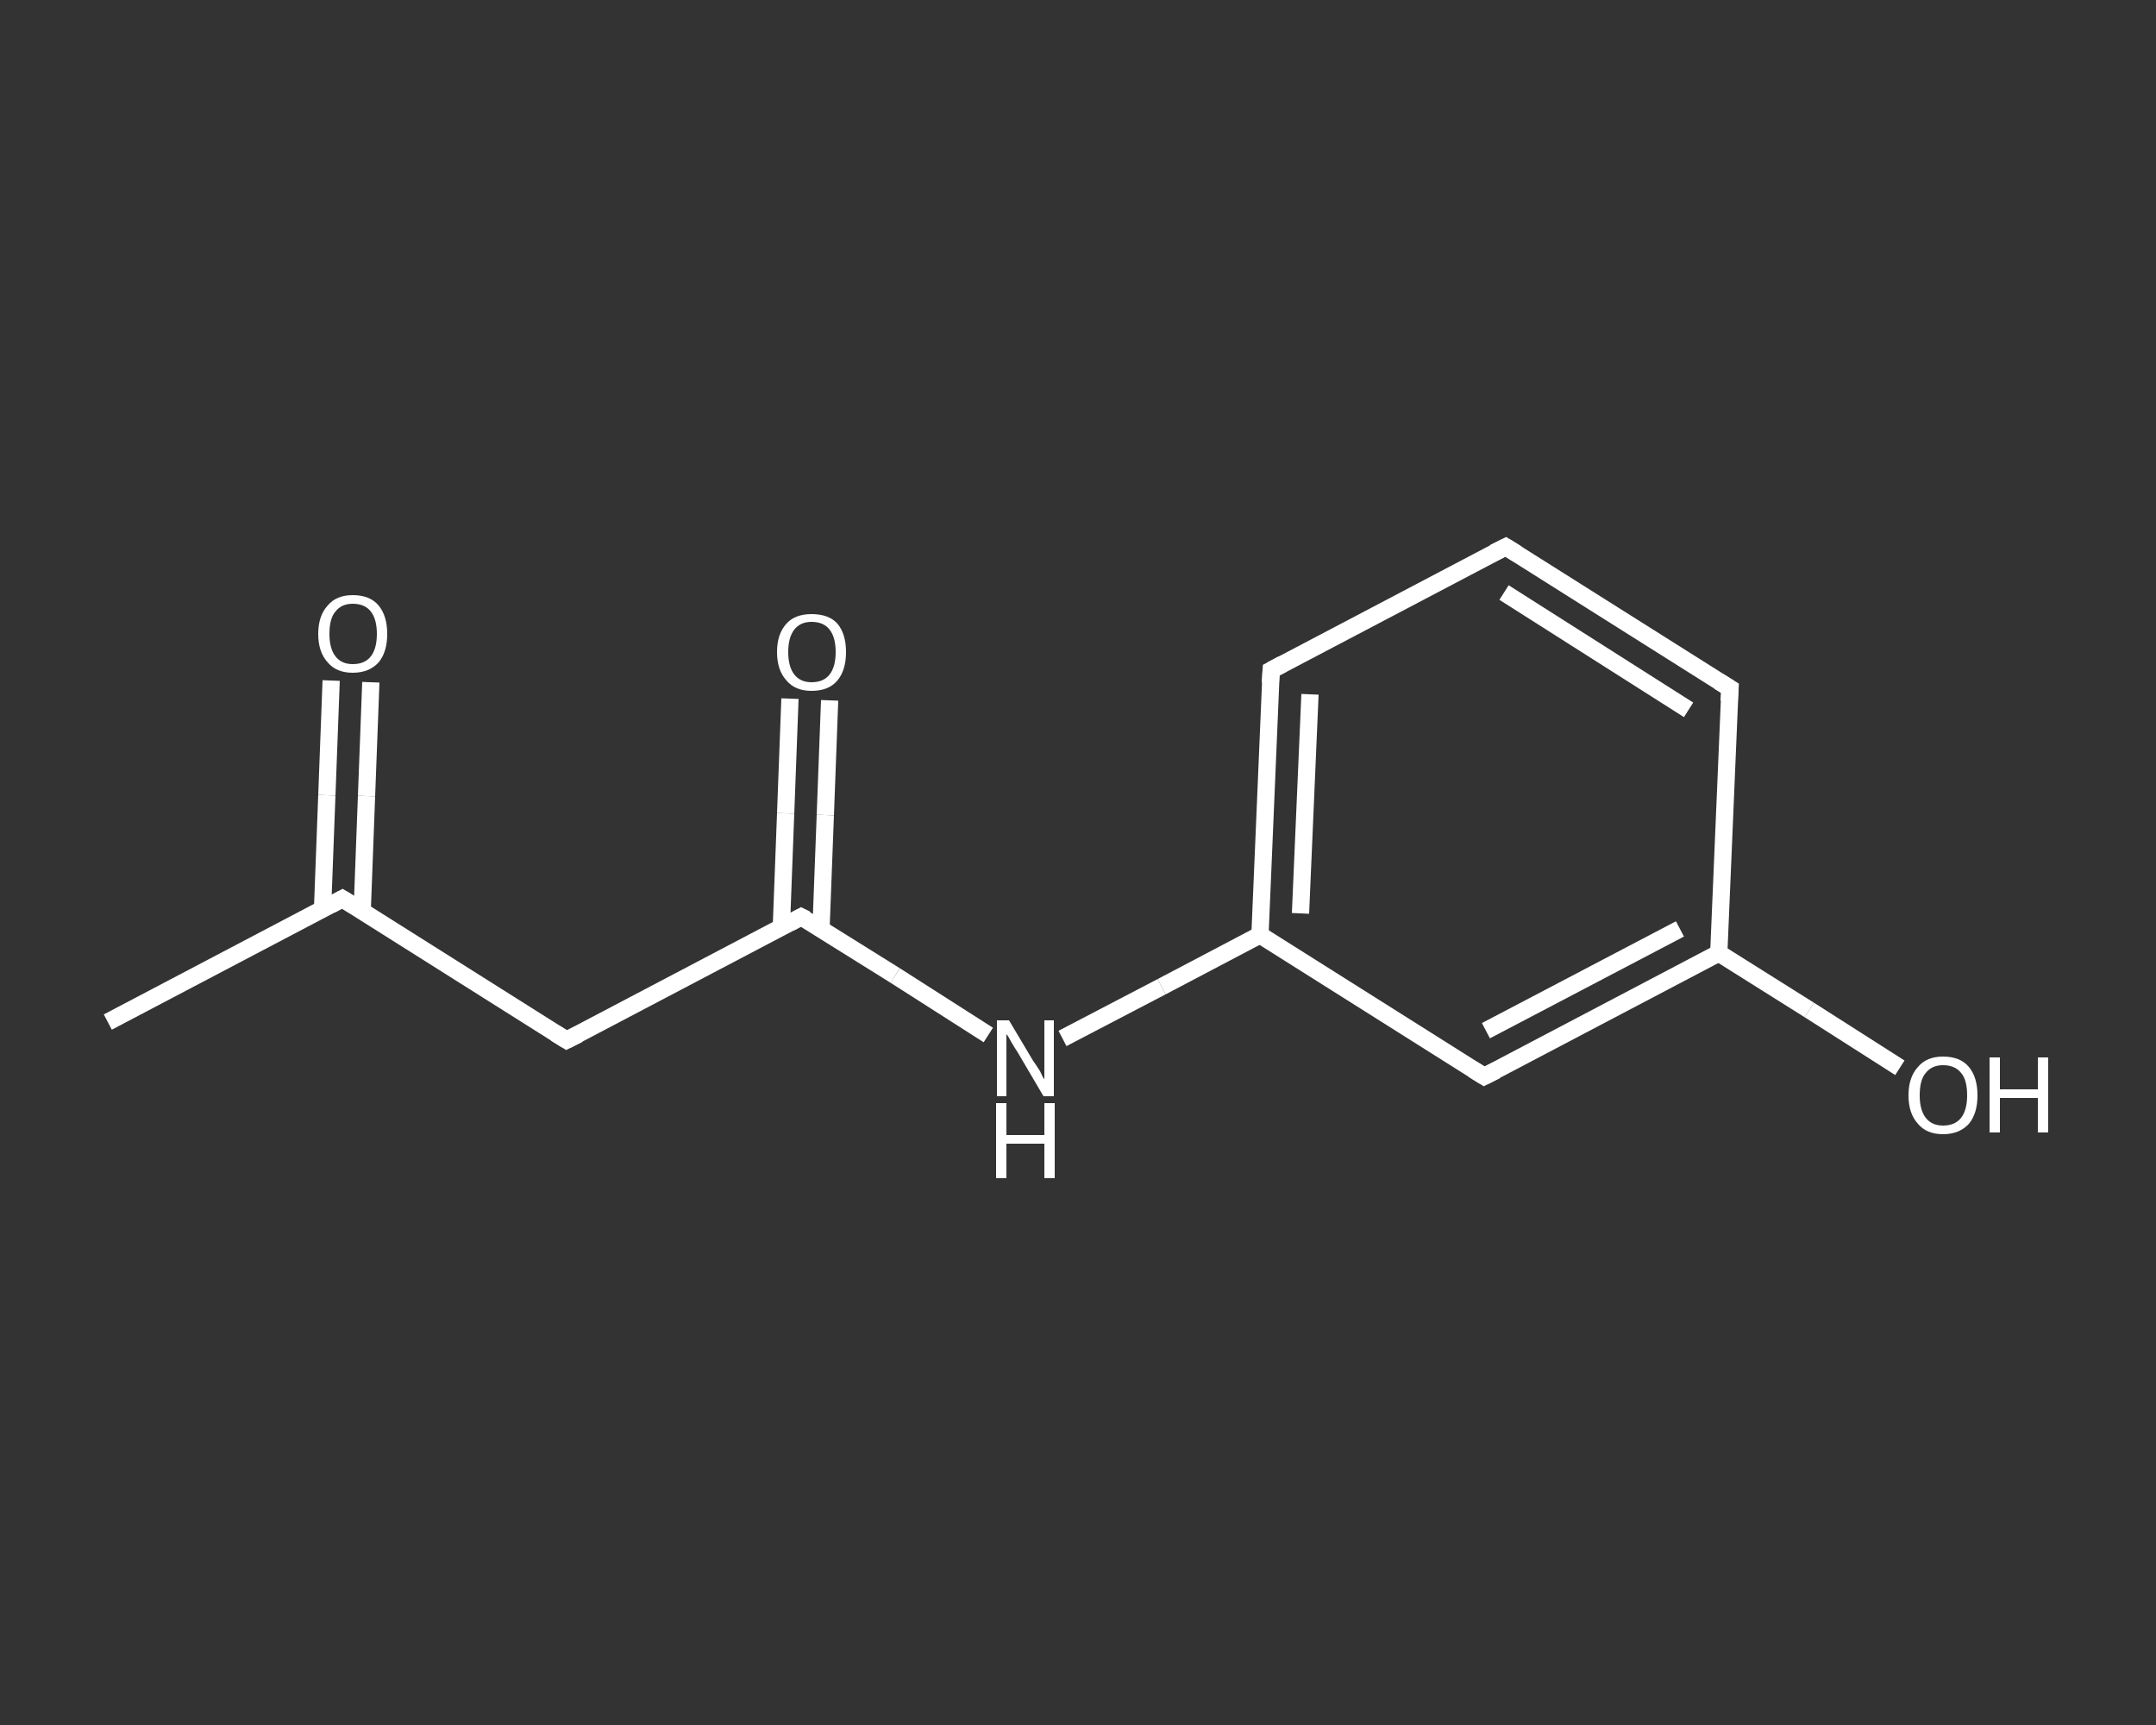 <?xml version='1.0' encoding='iso-8859-1'?>
<svg version='1.1' baseProfile='full'
              xmlns='http://www.w3.org/2000/svg'
                      xmlns:rdkit='http://www.rdkit.org/xml'
                      xmlns:xlink='http://www.w3.org/1999/xlink'
                  xml:space='preserve'
width='250px' height='200px' viewBox='0 0 250 200'>
<rect x="0" y="0" width="250" height="200" fill="#333333" stroke="none"/>
<!-- END OF HEADER -->
<rect style='opacity:1.0;fill:transparent;stroke:none' width='250.0' height='200.0' x='0.0' y='0.0'> </rect>
<path class='bond-0 atom-0 atom-1' d='M 12.5,118.5 L 39.7,104.2' style='fill:none;fill-rule:evenodd;stroke:#FFFFFF;stroke-width:2.0px;stroke-linecap:butt;stroke-linejoin:miter;stroke-opacity:1' />
<path class='bond-1 atom-1 atom-2' d='M 42.0,105.6 L 42.5,92.3' style='fill:none;fill-rule:evenodd;stroke:#FFFFFF;stroke-width:2.0px;stroke-linecap:butt;stroke-linejoin:miter;stroke-opacity:1' />
<path class='bond-1 atom-1 atom-2' d='M 42.5,92.3 L 43.0,79.1' style='fill:none;fill-rule:evenodd;stroke:#FFFFFF;stroke-width:2.0px;stroke-linecap:butt;stroke-linejoin:miter;stroke-opacity:1' />
<path class='bond-1 atom-1 atom-2' d='M 37.4,105.4 L 37.9,92.2' style='fill:none;fill-rule:evenodd;stroke:#FFFFFF;stroke-width:2.0px;stroke-linecap:butt;stroke-linejoin:miter;stroke-opacity:1' />
<path class='bond-1 atom-1 atom-2' d='M 37.9,92.2 L 38.4,78.9' style='fill:none;fill-rule:evenodd;stroke:#FFFFFF;stroke-width:2.0px;stroke-linecap:butt;stroke-linejoin:miter;stroke-opacity:1' />
<path class='bond-2 atom-1 atom-3' d='M 39.7,104.2 L 65.7,120.6' style='fill:none;fill-rule:evenodd;stroke:#FFFFFF;stroke-width:2.0px;stroke-linecap:butt;stroke-linejoin:miter;stroke-opacity:1' />
<path class='bond-3 atom-3 atom-4' d='M 65.7,120.6 L 92.9,106.3' style='fill:none;fill-rule:evenodd;stroke:#FFFFFF;stroke-width:2.0px;stroke-linecap:butt;stroke-linejoin:miter;stroke-opacity:1' />
<path class='bond-4 atom-4 atom-5' d='M 95.2,107.7 L 95.7,94.5' style='fill:none;fill-rule:evenodd;stroke:#FFFFFF;stroke-width:2.0px;stroke-linecap:butt;stroke-linejoin:miter;stroke-opacity:1' />
<path class='bond-4 atom-4 atom-5' d='M 95.7,94.5 L 96.2,81.2' style='fill:none;fill-rule:evenodd;stroke:#FFFFFF;stroke-width:2.0px;stroke-linecap:butt;stroke-linejoin:miter;stroke-opacity:1' />
<path class='bond-4 atom-4 atom-5' d='M 90.6,107.5 L 91.1,94.3' style='fill:none;fill-rule:evenodd;stroke:#FFFFFF;stroke-width:2.0px;stroke-linecap:butt;stroke-linejoin:miter;stroke-opacity:1' />
<path class='bond-4 atom-4 atom-5' d='M 91.1,94.3 L 91.6,81.0' style='fill:none;fill-rule:evenodd;stroke:#FFFFFF;stroke-width:2.0px;stroke-linecap:butt;stroke-linejoin:miter;stroke-opacity:1' />
<path class='bond-5 atom-4 atom-6' d='M 92.9,106.3 L 103.8,113.1' style='fill:none;fill-rule:evenodd;stroke:#FFFFFF;stroke-width:2.0px;stroke-linecap:butt;stroke-linejoin:miter;stroke-opacity:1' />
<path class='bond-5 atom-4 atom-6' d='M 103.8,113.1 L 114.6,120.0' style='fill:none;fill-rule:evenodd;stroke:#FFFFFF;stroke-width:2.0px;stroke-linecap:butt;stroke-linejoin:miter;stroke-opacity:1' />
<path class='bond-6 atom-6 atom-7' d='M 123.2,120.4 L 134.7,114.4' style='fill:none;fill-rule:evenodd;stroke:#FFFFFF;stroke-width:2.0px;stroke-linecap:butt;stroke-linejoin:miter;stroke-opacity:1' />
<path class='bond-6 atom-6 atom-7' d='M 134.7,114.4 L 146.1,108.4' style='fill:none;fill-rule:evenodd;stroke:#FFFFFF;stroke-width:2.0px;stroke-linecap:butt;stroke-linejoin:miter;stroke-opacity:1' />
<path class='bond-7 atom-7 atom-8' d='M 146.1,108.4 L 147.4,77.7' style='fill:none;fill-rule:evenodd;stroke:#FFFFFF;stroke-width:2.0px;stroke-linecap:butt;stroke-linejoin:miter;stroke-opacity:1' />
<path class='bond-7 atom-7 atom-8' d='M 150.8,105.9 L 151.9,80.5' style='fill:none;fill-rule:evenodd;stroke:#FFFFFF;stroke-width:2.0px;stroke-linecap:butt;stroke-linejoin:miter;stroke-opacity:1' />
<path class='bond-8 atom-8 atom-9' d='M 147.4,77.7 L 174.6,63.4' style='fill:none;fill-rule:evenodd;stroke:#FFFFFF;stroke-width:2.0px;stroke-linecap:butt;stroke-linejoin:miter;stroke-opacity:1' />
<path class='bond-9 atom-9 atom-10' d='M 174.6,63.4 L 200.6,79.8' style='fill:none;fill-rule:evenodd;stroke:#FFFFFF;stroke-width:2.0px;stroke-linecap:butt;stroke-linejoin:miter;stroke-opacity:1' />
<path class='bond-9 atom-9 atom-10' d='M 174.4,68.7 L 195.8,82.3' style='fill:none;fill-rule:evenodd;stroke:#FFFFFF;stroke-width:2.0px;stroke-linecap:butt;stroke-linejoin:miter;stroke-opacity:1' />
<path class='bond-10 atom-10 atom-11' d='M 200.6,79.8 L 199.3,110.5' style='fill:none;fill-rule:evenodd;stroke:#FFFFFF;stroke-width:2.0px;stroke-linecap:butt;stroke-linejoin:miter;stroke-opacity:1' />
<path class='bond-11 atom-11 atom-12' d='M 199.3,110.5 L 209.8,117.1' style='fill:none;fill-rule:evenodd;stroke:#FFFFFF;stroke-width:2.0px;stroke-linecap:butt;stroke-linejoin:miter;stroke-opacity:1' />
<path class='bond-11 atom-11 atom-12' d='M 209.8,117.1 L 220.3,123.8' style='fill:none;fill-rule:evenodd;stroke:#FFFFFF;stroke-width:2.0px;stroke-linecap:butt;stroke-linejoin:miter;stroke-opacity:1' />
<path class='bond-12 atom-11 atom-13' d='M 199.3,110.5 L 172.1,124.8' style='fill:none;fill-rule:evenodd;stroke:#FFFFFF;stroke-width:2.0px;stroke-linecap:butt;stroke-linejoin:miter;stroke-opacity:1' />
<path class='bond-12 atom-11 atom-13' d='M 194.8,107.7 L 172.3,119.5' style='fill:none;fill-rule:evenodd;stroke:#FFFFFF;stroke-width:2.0px;stroke-linecap:butt;stroke-linejoin:miter;stroke-opacity:1' />
<path class='bond-13 atom-13 atom-7' d='M 172.1,124.8 L 146.1,108.4' style='fill:none;fill-rule:evenodd;stroke:#FFFFFF;stroke-width:2.0px;stroke-linecap:butt;stroke-linejoin:miter;stroke-opacity:1' />
<path d='M 38.4,104.9 L 39.7,104.2 L 41.0,105.0' style='fill:none;stroke:#FFFFFF;stroke-width:2.0px;stroke-linecap:butt;stroke-linejoin:miter;stroke-opacity:1;' />
<path d='M 64.4,119.8 L 65.7,120.6 L 67.1,119.9' style='fill:none;stroke:#FFFFFF;stroke-width:2.0px;stroke-linecap:butt;stroke-linejoin:miter;stroke-opacity:1;' />
<path d='M 91.6,107.0 L 92.9,106.3 L 93.5,106.6' style='fill:none;stroke:#FFFFFF;stroke-width:2.0px;stroke-linecap:butt;stroke-linejoin:miter;stroke-opacity:1;' />
<path d='M 147.3,79.2 L 147.4,77.7 L 148.7,77.0' style='fill:none;stroke:#FFFFFF;stroke-width:2.0px;stroke-linecap:butt;stroke-linejoin:miter;stroke-opacity:1;' />
<path d='M 173.2,64.1 L 174.6,63.4 L 175.9,64.2' style='fill:none;stroke:#FFFFFF;stroke-width:2.0px;stroke-linecap:butt;stroke-linejoin:miter;stroke-opacity:1;' />
<path d='M 199.3,79.0 L 200.6,79.8 L 200.5,81.3' style='fill:none;stroke:#FFFFFF;stroke-width:2.0px;stroke-linecap:butt;stroke-linejoin:miter;stroke-opacity:1;' />
<path d='M 173.5,124.1 L 172.1,124.8 L 170.8,124.0' style='fill:none;stroke:#FFFFFF;stroke-width:2.0px;stroke-linecap:butt;stroke-linejoin:miter;stroke-opacity:1;' />
<path class='atom-2' d='M 36.9 73.5
Q 36.9 71.4, 38.0 70.2
Q 39.0 69.0, 40.9 69.0
Q 42.9 69.0, 43.9 70.2
Q 44.9 71.4, 44.9 73.5
Q 44.9 75.6, 43.9 76.8
Q 42.8 78.0, 40.9 78.0
Q 39.0 78.0, 38.0 76.8
Q 36.9 75.6, 36.9 73.5
M 40.9 77.0
Q 42.3 77.0, 43.0 76.1
Q 43.7 75.2, 43.7 73.5
Q 43.7 71.8, 43.0 70.9
Q 42.3 70.0, 40.9 70.0
Q 39.6 70.0, 38.9 70.9
Q 38.2 71.7, 38.2 73.5
Q 38.2 75.2, 38.9 76.1
Q 39.6 77.0, 40.9 77.0
' fill='#FFFFFF'/>
<path class='atom-5' d='M 90.1 75.6
Q 90.1 73.5, 91.2 72.3
Q 92.2 71.2, 94.1 71.2
Q 96.1 71.2, 97.1 72.3
Q 98.1 73.5, 98.1 75.6
Q 98.1 77.7, 97.1 78.9
Q 96.1 80.1, 94.1 80.1
Q 92.2 80.1, 91.2 78.9
Q 90.1 77.7, 90.1 75.6
M 94.1 79.1
Q 95.5 79.1, 96.2 78.2
Q 96.9 77.3, 96.9 75.6
Q 96.9 73.9, 96.2 73.0
Q 95.5 72.1, 94.1 72.1
Q 92.8 72.1, 92.1 73.0
Q 91.4 73.9, 91.4 75.6
Q 91.4 77.3, 92.1 78.2
Q 92.8 79.1, 94.1 79.1
' fill='#FFFFFF'/>
<path class='atom-6' d='M 117.0 118.3
L 119.8 123.0
Q 120.1 123.4, 120.6 124.2
Q 121.0 125.1, 121.1 125.1
L 121.1 118.3
L 122.2 118.3
L 122.2 127.1
L 121.0 127.1
L 118.0 122.0
Q 117.6 121.4, 117.2 120.7
Q 116.9 120.1, 116.7 119.9
L 116.7 127.1
L 115.6 127.1
L 115.6 118.3
L 117.0 118.3
' fill='#FFFFFF'/>
<path class='atom-6' d='M 115.5 127.9
L 116.7 127.9
L 116.7 131.6
L 121.1 131.6
L 121.1 127.9
L 122.3 127.9
L 122.3 136.6
L 121.1 136.6
L 121.1 132.6
L 116.7 132.6
L 116.7 136.6
L 115.5 136.6
L 115.5 127.9
' fill='#FFFFFF'/>
<path class='atom-12' d='M 221.3 127.0
Q 221.3 124.9, 222.4 123.7
Q 223.4 122.5, 225.3 122.5
Q 227.3 122.5, 228.3 123.7
Q 229.3 124.9, 229.3 127.0
Q 229.3 129.1, 228.3 130.3
Q 227.2 131.5, 225.3 131.5
Q 223.4 131.5, 222.4 130.3
Q 221.3 129.1, 221.3 127.0
M 225.3 130.5
Q 226.7 130.5, 227.4 129.6
Q 228.1 128.7, 228.1 127.0
Q 228.1 125.2, 227.4 124.4
Q 226.7 123.5, 225.3 123.5
Q 224.0 123.5, 223.3 124.4
Q 222.6 125.2, 222.6 127.0
Q 222.6 128.7, 223.3 129.6
Q 224.0 130.5, 225.3 130.5
' fill='#FFFFFF'/>
<path class='atom-12' d='M 230.7 122.6
L 231.9 122.6
L 231.9 126.3
L 236.3 126.3
L 236.3 122.6
L 237.5 122.6
L 237.5 131.3
L 236.3 131.3
L 236.3 127.3
L 231.9 127.3
L 231.9 131.3
L 230.7 131.3
L 230.7 122.6
' fill='#FFFFFF'/>
</svg>
